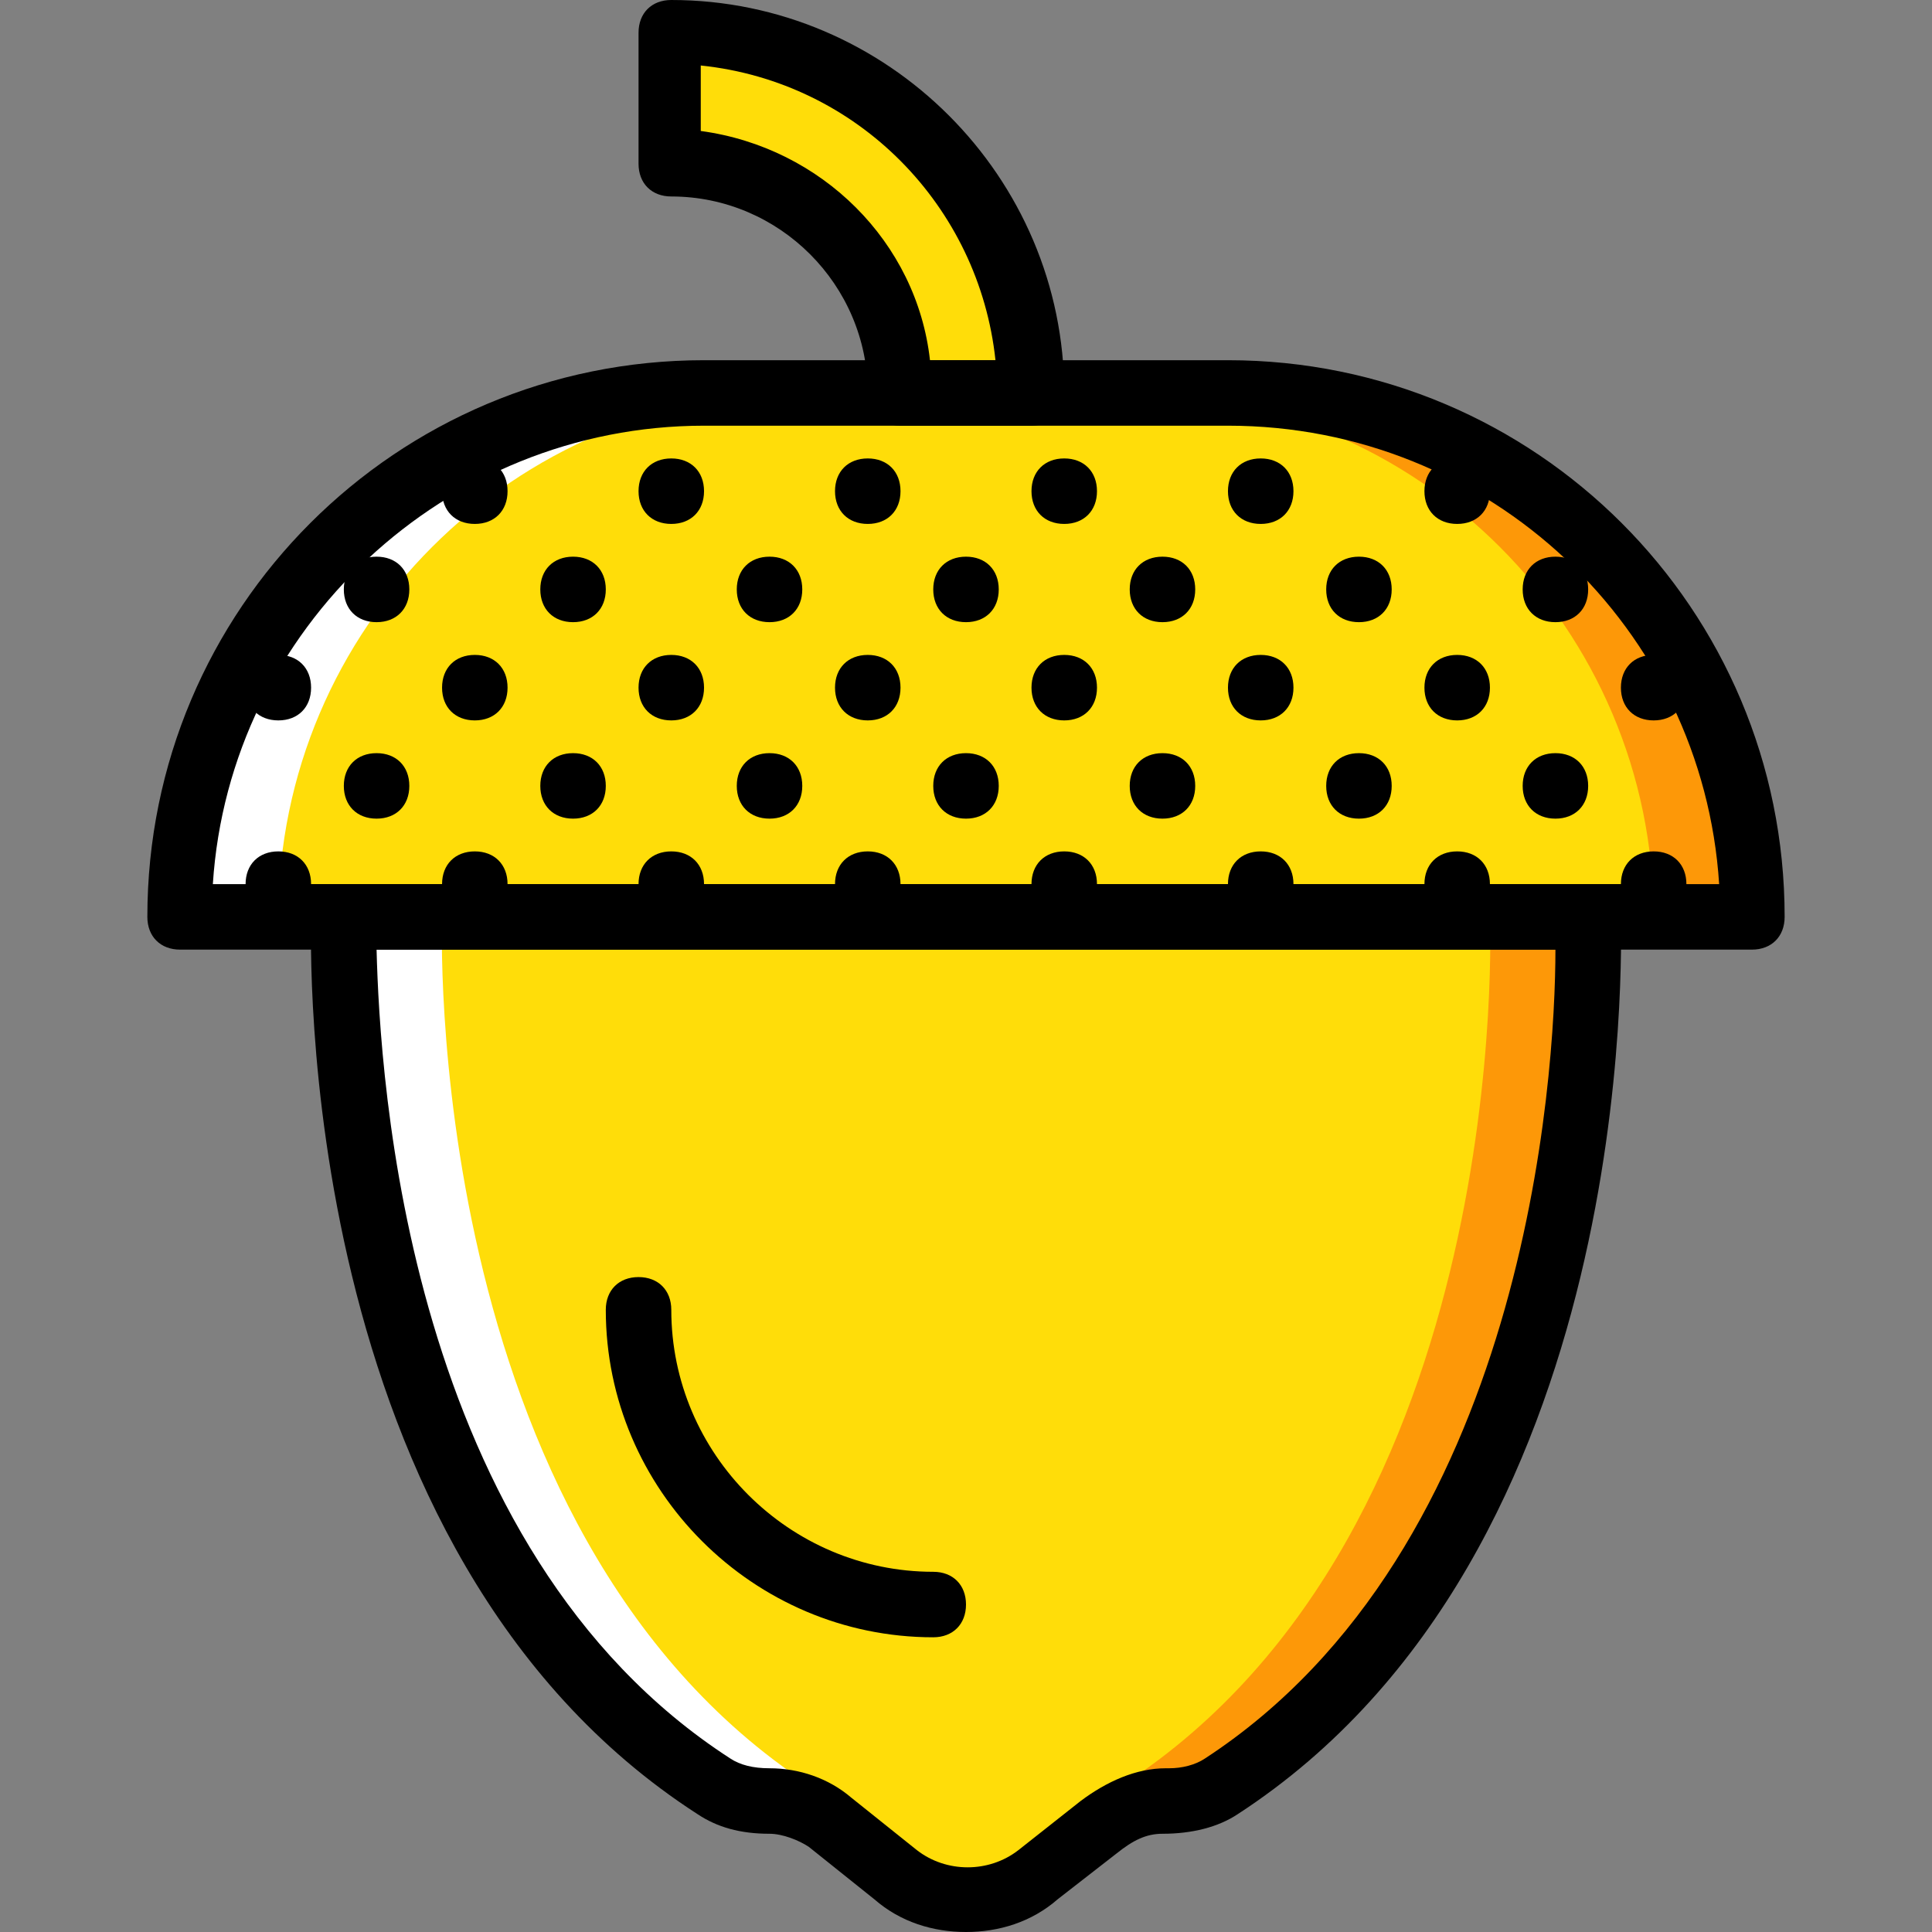 <?xml version="1.0" encoding="iso-8859-1"?>
<!-- Uploaded to: SVG Repo, www.svgrepo.com, Generator: SVG Repo Mixer Tools -->
<svg height="800px" width="800px" version="1.1" id="Layer_1" xmlns="http://www.w3.org/2000/svg" xmlns:xlink="http://www.w3.org/1999/xlink" 
	 viewBox="0 0 512 512" xml:space="preserve">
<rect x="0" y="0" width="512" height="512" fill="#808080" stroke="none"/>
<g transform="translate(1 1)">
	<path style="fill:#FFDD09;" d="M419.881,241.983H90.119c0,0-6.942,163.146,98.061,230.834c4.339,2.603,9.546,3.471,14.753,3.471
		c6.075,0,11.281,2.603,16.488,6.075l17.356,13.885c11.281,8.678,26.902,8.678,37.315,0l16.488-13.017
		c5.207-4.339,11.281-6.942,17.356-6.942c5.207,0,10.414-0.868,14.753-4.339C426.824,404.261,419.881,241.983,419.881,241.983"/>
	<path style="fill:#FD9808;" d="M307.068,476.288c5.207,0,10.414-0.868,14.753-4.339c104.136-67.688,98.061-229.966,98.061-229.966
		h-26.034c0,0,6.942,162.278-97.193,229.966L307.068,476.288z"/>
	<path style="fill:#FFFFFF;" d="M220.288,483.23c-5.207-4.339-11.281-6.942-17.356-6.942c-5.207,0-10.414-0.868-14.753-4.339
		C84.044,404.261,90.119,241.983,90.119,241.983h26.034c0,0-6.075,162.278,97.193,229.966L220.288,483.23z"/>
	<g>
		<path style="fill:#FFDD09;" d="M463.271,241.983H46.729l0,0c0-76.366,62.481-138.847,138.847-138.847h138.847
			C400.79,103.136,463.271,165.617,463.271,241.983L463.271,241.983z"/>
		<path style="fill:#FFDD09;" d="M437.237,241.983H72.763l0,0c0-76.366,62.481-138.847,138.847-138.847h86.78
			C374.756,103.136,437.237,165.617,437.237,241.983L437.237,241.983z"/>
	</g>
	<path style="fill:#FFFFFF;" d="M211.61,103.136h-26.034c-76.366,0-138.847,62.481-138.847,138.847l0,0h26.034l0,0
		C72.763,165.617,135.244,103.136,211.61,103.136"/>
	<path style="fill:#FD9808;" d="M324.424,103.136H298.39c76.366,0,138.847,62.481,138.847,138.847l0,0h26.034l0,0
		C463.271,165.617,400.79,103.136,324.424,103.136"/>
	<path style="fill:#FFDD09;" d="M272.356,103.136h-34.712c0-33.844-26.902-60.746-60.746-60.746V7.678
		C229.834,7.678,272.356,50.2,272.356,103.136"/>
	<path d="M255,511c-8.678,0-17.356-2.603-24.298-8.678l-17.356-13.885c-2.603-1.736-6.942-3.471-10.414-3.471
		c-7.81,0-13.885-1.736-19.092-5.207c-107.607-69.424-102.4-231.702-102.4-237.776v-8.678h347.119v8.678
		c0,6.942,5.207,168.353-101.532,237.776c-5.207,3.471-12.149,5.207-19.959,5.207c-4.339,0-7.81,1.736-12.149,5.207l-15.62,12.149
		C272.356,508.397,263.678,511,255,511z M98.797,250.661c0.868,33.844,7.81,158.807,93.722,214.346
		c2.603,1.736,6.075,2.603,10.414,2.603c7.81,0,15.62,2.603,21.695,7.81l17.356,13.885c7.81,6.075,19.092,6.075,26.902,0
		l16.488-13.017c6.942-5.207,14.753-8.678,22.563-8.678h0.868c3.471,0,6.942-0.868,9.546-2.603
		c85.044-55.539,92.854-180.502,92.854-214.346H98.797z"/>
	<path d="M463.271,250.661H46.729c-5.207,0-8.678-3.471-8.678-8.678c0-81.573,65.953-147.525,147.525-147.525h138.847
		c81.573,0,147.525,65.953,147.525,147.525C471.949,247.19,468.478,250.661,463.271,250.661z M55.407,233.305h399.186
		c-4.339-67.688-60.746-121.492-130.169-121.492H185.576C117.02,111.814,59.746,165.617,55.407,233.305z"/>
	<path d="M272.356,111.814h-34.712c-5.207,0-8.678-3.471-8.678-8.678c0-28.637-23.431-52.068-52.068-52.068
		c-5.207,0-8.678-3.471-8.678-8.678V7.678c0-5.207,3.471-8.678,8.678-8.678c57.275,0,104.136,46.861,104.136,104.136
		C281.034,108.342,277.563,111.814,272.356,111.814z M245.454,94.458h17.356c-4.339-40.786-36.447-73.763-78.102-78.102v17.356
		C216.817,38.051,241.983,63.217,245.454,94.458z"/>
	<path d="M246.322,432.898c-47.729,0-86.78-39.051-86.78-86.78c0-5.207,3.471-8.678,8.678-8.678s8.678,3.471,8.678,8.678
		c0,38.183,31.241,69.424,69.424,69.424c5.207,0,8.678,3.471,8.678,8.678S251.529,432.898,246.322,432.898z"/>
	<path d="M133.508,129.169c0,5.207-3.471,8.678-8.678,8.678c-5.207,0-8.678-3.471-8.678-8.678s3.471-8.678,8.678-8.678
		C130.037,120.492,133.508,123.963,133.508,129.169"/>
	<path d="M185.576,129.169c0,5.207-3.471,8.678-8.678,8.678c-5.207,0-8.678-3.471-8.678-8.678s3.471-8.678,8.678-8.678
		C182.105,120.492,185.576,123.963,185.576,129.169"/>
	<path d="M237.644,129.169c0,5.207-3.471,8.678-8.678,8.678c-5.207,0-8.678-3.471-8.678-8.678s3.471-8.678,8.678-8.678
		C234.173,120.492,237.644,123.963,237.644,129.169"/>
	<path d="M289.712,129.169c0,5.207-3.471,8.678-8.678,8.678s-8.678-3.471-8.678-8.678s3.471-8.678,8.678-8.678
		S289.712,123.963,289.712,129.169"/>
	<path d="M341.78,129.169c0,5.207-3.471,8.678-8.678,8.678c-5.207,0-8.678-3.471-8.678-8.678s3.471-8.678,8.678-8.678
		C338.308,120.492,341.78,123.963,341.78,129.169"/>
	<path d="M393.847,129.169c0,5.207-3.471,8.678-8.678,8.678s-8.678-3.471-8.678-8.678s3.471-8.678,8.678-8.678
		S393.847,123.963,393.847,129.169"/>
	<path d="M81.441,181.237c0,5.207-3.471,8.678-8.678,8.678s-8.678-3.471-8.678-8.678s3.471-8.678,8.678-8.678
		S81.441,176.031,81.441,181.237"/>
	<path d="M133.508,181.237c0,5.207-3.471,8.678-8.678,8.678c-5.207,0-8.678-3.471-8.678-8.678s3.471-8.678,8.678-8.678
		C130.037,172.559,133.508,176.031,133.508,181.237"/>
	<path d="M107.475,155.203c0,5.207-3.471,8.678-8.678,8.678s-8.678-3.471-8.678-8.678c0-5.207,3.471-8.678,8.678-8.678
		S107.475,149.997,107.475,155.203"/>
	<path d="M159.542,155.203c0,5.207-3.471,8.678-8.678,8.678s-8.678-3.471-8.678-8.678c0-5.207,3.471-8.678,8.678-8.678
		S159.542,149.997,159.542,155.203"/>
	<path d="M185.576,181.237c0,5.207-3.471,8.678-8.678,8.678c-5.207,0-8.678-3.471-8.678-8.678s3.471-8.678,8.678-8.678
		C182.105,172.559,185.576,176.031,185.576,181.237"/>
	<path d="M237.644,181.237c0,5.207-3.471,8.678-8.678,8.678c-5.207,0-8.678-3.471-8.678-8.678s3.471-8.678,8.678-8.678
		C234.173,172.559,237.644,176.031,237.644,181.237"/>
	<path d="M211.61,155.203c0,5.207-3.471,8.678-8.678,8.678s-8.678-3.471-8.678-8.678c0-5.207,3.471-8.678,8.678-8.678
		S211.61,149.997,211.61,155.203"/>
	<path d="M263.678,155.203c0,5.207-3.471,8.678-8.678,8.678s-8.678-3.471-8.678-8.678c0-5.207,3.471-8.678,8.678-8.678
		S263.678,149.997,263.678,155.203"/>
	<path d="M289.712,181.237c0,5.207-3.471,8.678-8.678,8.678s-8.678-3.471-8.678-8.678s3.471-8.678,8.678-8.678
		S289.712,176.031,289.712,181.237"/>
	<path d="M341.78,181.237c0,5.207-3.471,8.678-8.678,8.678c-5.207,0-8.678-3.471-8.678-8.678s3.471-8.678,8.678-8.678
		C338.308,172.559,341.78,176.031,341.78,181.237"/>
	<path d="M315.746,155.203c0,5.207-3.471,8.678-8.678,8.678c-5.207,0-8.678-3.471-8.678-8.678c0-5.207,3.471-8.678,8.678-8.678
		C312.275,146.525,315.746,149.997,315.746,155.203"/>
	<path d="M367.814,155.203c0,5.207-3.471,8.678-8.678,8.678s-8.678-3.471-8.678-8.678c0-5.207,3.471-8.678,8.678-8.678
		S367.814,149.997,367.814,155.203"/>
	<path d="M393.847,181.237c0,5.207-3.471,8.678-8.678,8.678s-8.678-3.471-8.678-8.678s3.471-8.678,8.678-8.678
		S393.847,176.031,393.847,181.237"/>
	<path d="M445.915,181.237c0,5.207-3.471,8.678-8.678,8.678c-5.207,0-8.678-3.471-8.678-8.678s3.471-8.678,8.678-8.678
		C442.444,172.559,445.915,176.031,445.915,181.237"/>
	<path d="M419.881,155.203c0,5.207-3.471,8.678-8.678,8.678c-5.207,0-8.678-3.471-8.678-8.678c0-5.207,3.471-8.678,8.678-8.678
		C416.41,146.525,419.881,149.997,419.881,155.203"/>
	<path d="M81.441,233.305c0,5.207-3.471,8.678-8.678,8.678s-8.678-3.471-8.678-8.678s3.471-8.678,8.678-8.678
		S81.441,228.098,81.441,233.305"/>
	<path d="M133.508,233.305c0,5.207-3.471,8.678-8.678,8.678c-5.207,0-8.678-3.471-8.678-8.678s3.471-8.678,8.678-8.678
		C130.037,224.627,133.508,228.098,133.508,233.305"/>
	<path d="M107.475,207.271c0,5.207-3.471,8.678-8.678,8.678s-8.678-3.471-8.678-8.678c0-5.207,3.471-8.678,8.678-8.678
		S107.475,202.064,107.475,207.271"/>
	<path d="M159.542,207.271c0,5.207-3.471,8.678-8.678,8.678s-8.678-3.471-8.678-8.678c0-5.207,3.471-8.678,8.678-8.678
		S159.542,202.064,159.542,207.271"/>
	<path d="M185.576,233.305c0,5.207-3.471,8.678-8.678,8.678c-5.207,0-8.678-3.471-8.678-8.678s3.471-8.678,8.678-8.678
		C182.105,224.627,185.576,228.098,185.576,233.305"/>
	<path d="M237.644,233.305c0,5.207-3.471,8.678-8.678,8.678c-5.207,0-8.678-3.471-8.678-8.678s3.471-8.678,8.678-8.678
		C234.173,224.627,237.644,228.098,237.644,233.305"/>
	<path d="M211.61,207.271c0,5.207-3.471,8.678-8.678,8.678s-8.678-3.471-8.678-8.678c0-5.207,3.471-8.678,8.678-8.678
		S211.61,202.064,211.61,207.271"/>
	<path d="M263.678,207.271c0,5.207-3.471,8.678-8.678,8.678s-8.678-3.471-8.678-8.678c0-5.207,3.471-8.678,8.678-8.678
		S263.678,202.064,263.678,207.271"/>
	<path d="M289.712,233.305c0,5.207-3.471,8.678-8.678,8.678s-8.678-3.471-8.678-8.678s3.471-8.678,8.678-8.678
		S289.712,228.098,289.712,233.305"/>
	<path d="M341.78,233.305c0,5.207-3.471,8.678-8.678,8.678c-5.207,0-8.678-3.471-8.678-8.678s3.471-8.678,8.678-8.678
		C338.308,224.627,341.78,228.098,341.78,233.305"/>
	<path d="M315.746,207.271c0,5.207-3.471,8.678-8.678,8.678c-5.207,0-8.678-3.471-8.678-8.678c0-5.207,3.471-8.678,8.678-8.678
		C312.275,198.593,315.746,202.064,315.746,207.271"/>
	<path d="M367.814,207.271c0,5.207-3.471,8.678-8.678,8.678s-8.678-3.471-8.678-8.678c0-5.207,3.471-8.678,8.678-8.678
		S367.814,202.064,367.814,207.271"/>
	<path d="M393.847,233.305c0,5.207-3.471,8.678-8.678,8.678s-8.678-3.471-8.678-8.678s3.471-8.678,8.678-8.678
		S393.847,228.098,393.847,233.305"/>
	<path d="M445.915,233.305c0,5.207-3.471,8.678-8.678,8.678c-5.207,0-8.678-3.471-8.678-8.678s3.471-8.678,8.678-8.678
		C442.444,224.627,445.915,228.098,445.915,233.305"/>
	<path d="M419.881,207.271c0,5.207-3.471,8.678-8.678,8.678c-5.207,0-8.678-3.471-8.678-8.678c0-5.207,3.471-8.678,8.678-8.678
		C416.41,198.593,419.881,202.064,419.881,207.271"/>
</g>
</svg>